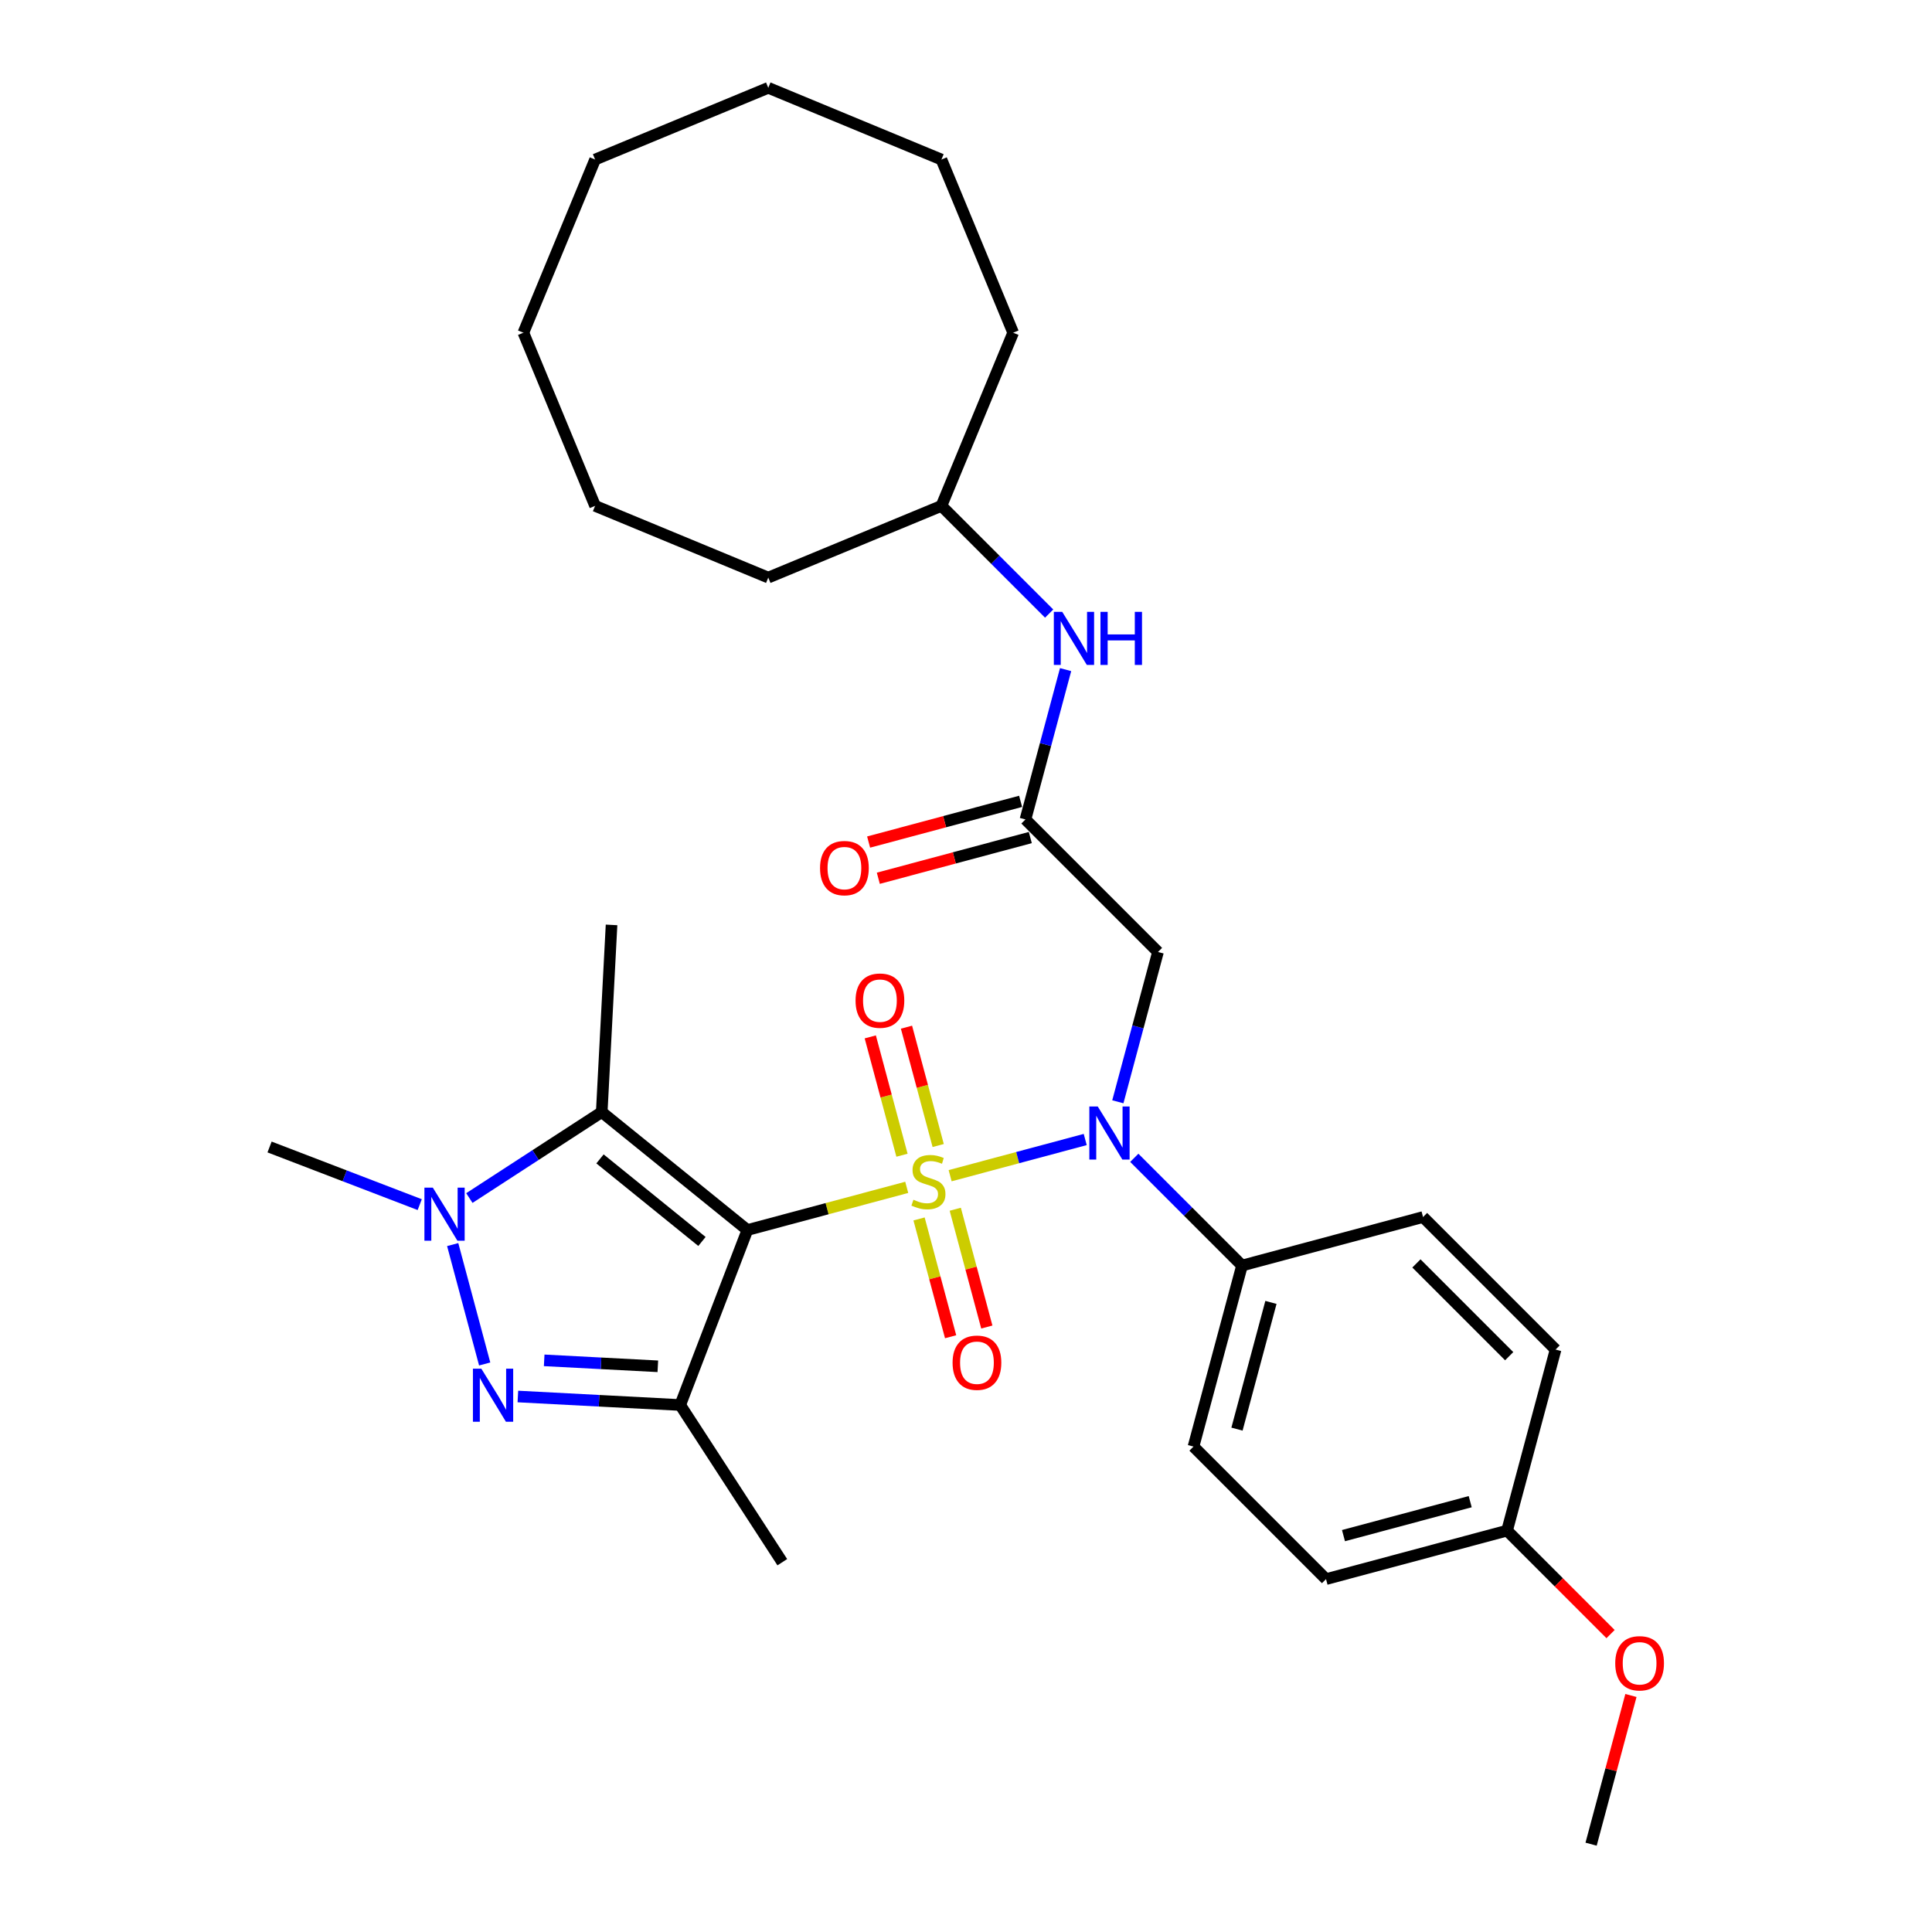 <?xml version='1.0' encoding='iso-8859-1'?>
<svg version='1.1' baseProfile='full'
              xmlns='http://www.w3.org/2000/svg'
                      xmlns:rdkit='http://www.rdkit.org/xml'
                      xmlns:xlink='http://www.w3.org/1999/xlink'
                  xml:space='preserve'
width='1000px' height='1000px' viewBox='0 0 1000 1000'>
<!-- END OF HEADER -->
<rect style='opacity:1.0;fill:#FFFFFF;stroke:none' width='1000' height='1000' x='0' y='0'> </rect>
<path class='bond-0' d='M 469.322,614.565 L 428.086,625.614' style='fill:none;fill-rule:evenodd;stroke:#CCCC00;stroke-width:6px;stroke-linecap:butt;stroke-linejoin:miter;stroke-opacity:1' />
<path class='bond-0' d='M 428.086,625.614 L 386.849,636.663' style='fill:none;fill-rule:evenodd;stroke:#000000;stroke-width:6px;stroke-linecap:butt;stroke-linejoin:miter;stroke-opacity:1' />
<path class='bond-4' d='M 491.79,608.544 L 526.75,599.177' style='fill:none;fill-rule:evenodd;stroke:#CCCC00;stroke-width:6px;stroke-linecap:butt;stroke-linejoin:miter;stroke-opacity:1' />
<path class='bond-4' d='M 526.75,599.177 L 561.709,589.809' style='fill:none;fill-rule:evenodd;stroke:#0000FF;stroke-width:6px;stroke-linecap:butt;stroke-linejoin:miter;stroke-opacity:1' />
<path class='bond-8' d='M 485.607,592.92 L 477.4,562.292' style='fill:none;fill-rule:evenodd;stroke:#CCCC00;stroke-width:6px;stroke-linecap:butt;stroke-linejoin:miter;stroke-opacity:1' />
<path class='bond-8' d='M 477.4,562.292 L 469.193,531.664' style='fill:none;fill-rule:evenodd;stroke:#FF0000;stroke-width:6px;stroke-linecap:butt;stroke-linejoin:miter;stroke-opacity:1' />
<path class='bond-8' d='M 466.865,597.942 L 458.658,567.314' style='fill:none;fill-rule:evenodd;stroke:#CCCC00;stroke-width:6px;stroke-linecap:butt;stroke-linejoin:miter;stroke-opacity:1' />
<path class='bond-8' d='M 458.658,567.314 L 450.452,536.685' style='fill:none;fill-rule:evenodd;stroke:#FF0000;stroke-width:6px;stroke-linecap:butt;stroke-linejoin:miter;stroke-opacity:1' />
<path class='bond-9' d='M 475.703,630.926 L 483.871,661.409' style='fill:none;fill-rule:evenodd;stroke:#CCCC00;stroke-width:6px;stroke-linecap:butt;stroke-linejoin:miter;stroke-opacity:1' />
<path class='bond-9' d='M 483.871,661.409 L 492.039,691.891' style='fill:none;fill-rule:evenodd;stroke:#FF0000;stroke-width:6px;stroke-linecap:butt;stroke-linejoin:miter;stroke-opacity:1' />
<path class='bond-9' d='M 494.445,625.904 L 502.612,656.387' style='fill:none;fill-rule:evenodd;stroke:#CCCC00;stroke-width:6px;stroke-linecap:butt;stroke-linejoin:miter;stroke-opacity:1' />
<path class='bond-9' d='M 502.612,656.387 L 510.78,686.869' style='fill:none;fill-rule:evenodd;stroke:#FF0000;stroke-width:6px;stroke-linecap:butt;stroke-linejoin:miter;stroke-opacity:1' />
<path class='bond-1' d='M 386.849,636.663 L 352.083,727.232' style='fill:none;fill-rule:evenodd;stroke:#000000;stroke-width:6px;stroke-linecap:butt;stroke-linejoin:miter;stroke-opacity:1' />
<path class='bond-2' d='M 386.849,636.663 L 311.456,575.611' style='fill:none;fill-rule:evenodd;stroke:#000000;stroke-width:6px;stroke-linecap:butt;stroke-linejoin:miter;stroke-opacity:1' />
<path class='bond-2' d='M 363.33,642.584 L 310.555,599.847' style='fill:none;fill-rule:evenodd;stroke:#000000;stroke-width:6px;stroke-linecap:butt;stroke-linejoin:miter;stroke-opacity:1' />
<path class='bond-3' d='M 352.083,727.232 L 310.066,725.03' style='fill:none;fill-rule:evenodd;stroke:#000000;stroke-width:6px;stroke-linecap:butt;stroke-linejoin:miter;stroke-opacity:1' />
<path class='bond-3' d='M 310.066,725.03 L 268.048,722.828' style='fill:none;fill-rule:evenodd;stroke:#0000FF;stroke-width:6px;stroke-linecap:butt;stroke-linejoin:miter;stroke-opacity:1' />
<path class='bond-3' d='M 340.493,707.196 L 311.081,705.654' style='fill:none;fill-rule:evenodd;stroke:#000000;stroke-width:6px;stroke-linecap:butt;stroke-linejoin:miter;stroke-opacity:1' />
<path class='bond-3' d='M 311.081,705.654 L 281.669,704.113' style='fill:none;fill-rule:evenodd;stroke:#0000FF;stroke-width:6px;stroke-linecap:butt;stroke-linejoin:miter;stroke-opacity:1' />
<path class='bond-15' d='M 352.083,727.232 L 404.92,808.594' style='fill:none;fill-rule:evenodd;stroke:#000000;stroke-width:6px;stroke-linecap:butt;stroke-linejoin:miter;stroke-opacity:1' />
<path class='bond-5' d='M 311.456,575.611 L 277.198,597.859' style='fill:none;fill-rule:evenodd;stroke:#000000;stroke-width:6px;stroke-linecap:butt;stroke-linejoin:miter;stroke-opacity:1' />
<path class='bond-5' d='M 277.198,597.859 L 242.939,620.107' style='fill:none;fill-rule:evenodd;stroke:#0000FF;stroke-width:6px;stroke-linecap:butt;stroke-linejoin:miter;stroke-opacity:1' />
<path class='bond-16' d='M 311.456,575.611 L 316.534,478.732' style='fill:none;fill-rule:evenodd;stroke:#000000;stroke-width:6px;stroke-linecap:butt;stroke-linejoin:miter;stroke-opacity:1' />
<path class='bond-31' d='M 250.873,705.993 L 234.313,644.192' style='fill:none;fill-rule:evenodd;stroke:#0000FF;stroke-width:6px;stroke-linecap:butt;stroke-linejoin:miter;stroke-opacity:1' />
<path class='bond-6' d='M 578.594,570.283 L 588.983,531.511' style='fill:none;fill-rule:evenodd;stroke:#0000FF;stroke-width:6px;stroke-linecap:butt;stroke-linejoin:miter;stroke-opacity:1' />
<path class='bond-6' d='M 588.983,531.511 L 599.372,492.739' style='fill:none;fill-rule:evenodd;stroke:#000000;stroke-width:6px;stroke-linecap:butt;stroke-linejoin:miter;stroke-opacity:1' />
<path class='bond-10' d='M 587.108,599.29 L 614.984,627.167' style='fill:none;fill-rule:evenodd;stroke:#0000FF;stroke-width:6px;stroke-linecap:butt;stroke-linejoin:miter;stroke-opacity:1' />
<path class='bond-10' d='M 614.984,627.167 L 642.861,655.044' style='fill:none;fill-rule:evenodd;stroke:#000000;stroke-width:6px;stroke-linecap:butt;stroke-linejoin:miter;stroke-opacity:1' />
<path class='bond-17' d='M 217.25,623.517 L 178.388,608.6' style='fill:none;fill-rule:evenodd;stroke:#0000FF;stroke-width:6px;stroke-linecap:butt;stroke-linejoin:miter;stroke-opacity:1' />
<path class='bond-17' d='M 178.388,608.6 L 139.526,593.682' style='fill:none;fill-rule:evenodd;stroke:#000000;stroke-width:6px;stroke-linecap:butt;stroke-linejoin:miter;stroke-opacity:1' />
<path class='bond-7' d='M 599.372,492.739 L 530.774,424.141' style='fill:none;fill-rule:evenodd;stroke:#000000;stroke-width:6px;stroke-linecap:butt;stroke-linejoin:miter;stroke-opacity:1' />
<path class='bond-11' d='M 530.774,424.141 L 541.163,385.368' style='fill:none;fill-rule:evenodd;stroke:#000000;stroke-width:6px;stroke-linecap:butt;stroke-linejoin:miter;stroke-opacity:1' />
<path class='bond-11' d='M 541.163,385.368 L 551.552,346.596' style='fill:none;fill-rule:evenodd;stroke:#0000FF;stroke-width:6px;stroke-linecap:butt;stroke-linejoin:miter;stroke-opacity:1' />
<path class='bond-12' d='M 528.263,414.77 L 488.928,425.31' style='fill:none;fill-rule:evenodd;stroke:#000000;stroke-width:6px;stroke-linecap:butt;stroke-linejoin:miter;stroke-opacity:1' />
<path class='bond-12' d='M 488.928,425.31 L 449.593,435.849' style='fill:none;fill-rule:evenodd;stroke:#FF0000;stroke-width:6px;stroke-linecap:butt;stroke-linejoin:miter;stroke-opacity:1' />
<path class='bond-12' d='M 533.284,433.511 L 493.949,444.051' style='fill:none;fill-rule:evenodd;stroke:#000000;stroke-width:6px;stroke-linecap:butt;stroke-linejoin:miter;stroke-opacity:1' />
<path class='bond-12' d='M 493.949,444.051 L 454.614,454.591' style='fill:none;fill-rule:evenodd;stroke:#FF0000;stroke-width:6px;stroke-linecap:butt;stroke-linejoin:miter;stroke-opacity:1' />
<path class='bond-13' d='M 642.861,655.044 L 617.753,748.751' style='fill:none;fill-rule:evenodd;stroke:#000000;stroke-width:6px;stroke-linecap:butt;stroke-linejoin:miter;stroke-opacity:1' />
<path class='bond-13' d='M 657.836,674.122 L 640.26,739.717' style='fill:none;fill-rule:evenodd;stroke:#000000;stroke-width:6px;stroke-linecap:butt;stroke-linejoin:miter;stroke-opacity:1' />
<path class='bond-14' d='M 642.861,655.044 L 736.568,629.935' style='fill:none;fill-rule:evenodd;stroke:#000000;stroke-width:6px;stroke-linecap:butt;stroke-linejoin:miter;stroke-opacity:1' />
<path class='bond-21' d='M 543.038,317.589 L 515.161,289.712' style='fill:none;fill-rule:evenodd;stroke:#0000FF;stroke-width:6px;stroke-linecap:butt;stroke-linejoin:miter;stroke-opacity:1' />
<path class='bond-21' d='M 515.161,289.712 L 487.284,261.835' style='fill:none;fill-rule:evenodd;stroke:#000000;stroke-width:6px;stroke-linecap:butt;stroke-linejoin:miter;stroke-opacity:1' />
<path class='bond-20' d='M 617.753,748.751 L 686.351,817.349' style='fill:none;fill-rule:evenodd;stroke:#000000;stroke-width:6px;stroke-linecap:butt;stroke-linejoin:miter;stroke-opacity:1' />
<path class='bond-19' d='M 736.568,629.935 L 805.166,698.533' style='fill:none;fill-rule:evenodd;stroke:#000000;stroke-width:6px;stroke-linecap:butt;stroke-linejoin:miter;stroke-opacity:1' />
<path class='bond-19' d='M 733.138,653.945 L 781.157,701.963' style='fill:none;fill-rule:evenodd;stroke:#000000;stroke-width:6px;stroke-linecap:butt;stroke-linejoin:miter;stroke-opacity:1' />
<path class='bond-18' d='M 780.058,792.24 L 805.166,698.533' style='fill:none;fill-rule:evenodd;stroke:#000000;stroke-width:6px;stroke-linecap:butt;stroke-linejoin:miter;stroke-opacity:1' />
<path class='bond-22' d='M 780.058,792.24 L 806.838,819.021' style='fill:none;fill-rule:evenodd;stroke:#000000;stroke-width:6px;stroke-linecap:butt;stroke-linejoin:miter;stroke-opacity:1' />
<path class='bond-22' d='M 806.838,819.021 L 833.619,845.802' style='fill:none;fill-rule:evenodd;stroke:#FF0000;stroke-width:6px;stroke-linecap:butt;stroke-linejoin:miter;stroke-opacity:1' />
<path class='bond-32' d='M 780.058,792.24 L 686.351,817.349' style='fill:none;fill-rule:evenodd;stroke:#000000;stroke-width:6px;stroke-linecap:butt;stroke-linejoin:miter;stroke-opacity:1' />
<path class='bond-32' d='M 760.98,777.265 L 695.385,794.841' style='fill:none;fill-rule:evenodd;stroke:#000000;stroke-width:6px;stroke-linecap:butt;stroke-linejoin:miter;stroke-opacity:1' />
<path class='bond-24' d='M 487.284,261.835 L 524.409,172.208' style='fill:none;fill-rule:evenodd;stroke:#000000;stroke-width:6px;stroke-linecap:butt;stroke-linejoin:miter;stroke-opacity:1' />
<path class='bond-25' d='M 487.284,261.835 L 397.656,298.961' style='fill:none;fill-rule:evenodd;stroke:#000000;stroke-width:6px;stroke-linecap:butt;stroke-linejoin:miter;stroke-opacity:1' />
<path class='bond-23' d='M 844.169,877.583 L 833.858,916.064' style='fill:none;fill-rule:evenodd;stroke:#FF0000;stroke-width:6px;stroke-linecap:butt;stroke-linejoin:miter;stroke-opacity:1' />
<path class='bond-23' d='M 833.858,916.064 L 823.547,954.545' style='fill:none;fill-rule:evenodd;stroke:#000000;stroke-width:6px;stroke-linecap:butt;stroke-linejoin:miter;stroke-opacity:1' />
<path class='bond-26' d='M 524.409,172.208 L 487.284,82.58' style='fill:none;fill-rule:evenodd;stroke:#000000;stroke-width:6px;stroke-linecap:butt;stroke-linejoin:miter;stroke-opacity:1' />
<path class='bond-27' d='M 397.656,298.961 L 308.028,261.835' style='fill:none;fill-rule:evenodd;stroke:#000000;stroke-width:6px;stroke-linecap:butt;stroke-linejoin:miter;stroke-opacity:1' />
<path class='bond-30' d='M 487.284,82.58 L 397.656,45.455' style='fill:none;fill-rule:evenodd;stroke:#000000;stroke-width:6px;stroke-linecap:butt;stroke-linejoin:miter;stroke-opacity:1' />
<path class='bond-29' d='M 308.028,261.835 L 270.903,172.208' style='fill:none;fill-rule:evenodd;stroke:#000000;stroke-width:6px;stroke-linecap:butt;stroke-linejoin:miter;stroke-opacity:1' />
<path class='bond-28' d='M 308.028,82.58 L 270.903,172.208' style='fill:none;fill-rule:evenodd;stroke:#000000;stroke-width:6px;stroke-linecap:butt;stroke-linejoin:miter;stroke-opacity:1' />
<path class='bond-33' d='M 308.028,82.58 L 397.656,45.455' style='fill:none;fill-rule:evenodd;stroke:#000000;stroke-width:6px;stroke-linecap:butt;stroke-linejoin:miter;stroke-opacity:1' />
<path  class='atom-0' d='M 472.795 620.984
Q 473.106 621.1, 474.386 621.644
Q 475.667 622.187, 477.064 622.536
Q 478.5 622.847, 479.897 622.847
Q 482.496 622.847, 484.01 621.605
Q 485.523 620.324, 485.523 618.112
Q 485.523 616.599, 484.747 615.668
Q 484.01 614.736, 482.846 614.232
Q 481.682 613.727, 479.741 613.145
Q 477.297 612.408, 475.822 611.71
Q 474.386 611.011, 473.338 609.537
Q 472.33 608.062, 472.33 605.578
Q 472.33 602.125, 474.658 599.99
Q 477.025 597.856, 481.682 597.856
Q 484.864 597.856, 488.472 599.37
L 487.58 602.358
Q 484.281 600.999, 481.798 600.999
Q 479.12 600.999, 477.646 602.125
Q 476.171 603.211, 476.21 605.113
Q 476.21 606.587, 476.947 607.48
Q 477.723 608.372, 478.81 608.877
Q 479.935 609.381, 481.798 609.963
Q 484.281 610.739, 485.756 611.516
Q 487.231 612.292, 488.278 613.883
Q 489.365 615.435, 489.365 618.112
Q 489.365 621.915, 486.804 623.972
Q 484.281 625.99, 480.052 625.99
Q 477.607 625.99, 475.744 625.447
Q 473.921 624.942, 471.747 624.05
L 472.795 620.984
' fill='#CCCC00'/>
<path  class='atom-4' d='M 249.131 708.418
L 258.133 722.97
Q 259.026 724.406, 260.462 727.005
Q 261.897 729.605, 261.975 729.761
L 261.975 708.418
L 265.623 708.418
L 265.623 735.892
L 261.859 735.892
L 252.196 719.982
Q 251.071 718.119, 249.868 715.985
Q 248.704 713.851, 248.354 713.191
L 248.354 735.892
L 244.784 735.892
L 244.784 708.418
L 249.131 708.418
' fill='#0000FF'/>
<path  class='atom-5' d='M 568.19 572.709
L 577.193 587.261
Q 578.085 588.696, 579.521 591.296
Q 580.957 593.896, 581.035 594.051
L 581.035 572.709
L 584.682 572.709
L 584.682 600.183
L 580.918 600.183
L 571.256 584.273
Q 570.13 582.41, 568.927 580.276
Q 567.763 578.141, 567.414 577.482
L 567.414 600.183
L 563.844 600.183
L 563.844 572.709
L 568.19 572.709
' fill='#0000FF'/>
<path  class='atom-6' d='M 224.022 614.711
L 233.025 629.263
Q 233.917 630.699, 235.353 633.299
Q 236.789 635.898, 236.866 636.054
L 236.866 614.711
L 240.514 614.711
L 240.514 642.185
L 236.75 642.185
L 227.087 626.275
Q 225.962 624.412, 224.759 622.278
Q 223.595 620.144, 223.246 619.484
L 223.246 642.185
L 219.676 642.185
L 219.676 614.711
L 224.022 614.711
' fill='#0000FF'/>
<path  class='atom-9' d='M 442.836 517.925
Q 442.836 511.328, 446.095 507.642
Q 449.355 503.955, 455.448 503.955
Q 461.54 503.955, 464.8 507.642
Q 468.059 511.328, 468.059 517.925
Q 468.059 524.6, 464.761 528.402
Q 461.462 532.167, 455.448 532.167
Q 449.394 532.167, 446.095 528.402
Q 442.836 524.638, 442.836 517.925
M 455.448 529.062
Q 459.638 529.062, 461.889 526.268
Q 464.179 523.435, 464.179 517.925
Q 464.179 512.531, 461.889 509.815
Q 459.638 507.06, 455.448 507.06
Q 451.257 507.06, 448.967 509.776
Q 446.716 512.492, 446.716 517.925
Q 446.716 523.474, 448.967 526.268
Q 451.257 529.062, 455.448 529.062
' fill='#FF0000'/>
<path  class='atom-10' d='M 493.053 705.339
Q 493.053 698.742, 496.313 695.056
Q 499.573 691.369, 505.665 691.369
Q 511.757 691.369, 515.017 695.056
Q 518.277 698.742, 518.277 705.339
Q 518.277 712.013, 514.978 715.816
Q 511.68 719.58, 505.665 719.58
Q 499.611 719.58, 496.313 715.816
Q 493.053 712.052, 493.053 705.339
M 505.665 716.476
Q 509.856 716.476, 512.107 713.682
Q 514.396 710.849, 514.396 705.339
Q 514.396 699.945, 512.107 697.229
Q 509.856 694.473, 505.665 694.473
Q 501.474 694.473, 499.184 697.19
Q 496.934 699.906, 496.934 705.339
Q 496.934 710.888, 499.184 713.682
Q 501.474 716.476, 505.665 716.476
' fill='#FF0000'/>
<path  class='atom-12' d='M 549.809 316.697
L 558.812 331.249
Q 559.705 332.684, 561.14 335.284
Q 562.576 337.884, 562.654 338.039
L 562.654 316.697
L 566.301 316.697
L 566.301 344.171
L 562.537 344.171
L 552.875 328.261
Q 551.75 326.398, 550.547 324.264
Q 549.382 322.129, 549.033 321.47
L 549.033 344.171
L 545.463 344.171
L 545.463 316.697
L 549.809 316.697
' fill='#0000FF'/>
<path  class='atom-12' d='M 569.6 316.697
L 573.325 316.697
L 573.325 328.377
L 587.373 328.377
L 587.373 316.697
L 591.098 316.697
L 591.098 344.171
L 587.373 344.171
L 587.373 331.481
L 573.325 331.481
L 573.325 344.171
L 569.6 344.171
L 569.6 316.697
' fill='#0000FF'/>
<path  class='atom-13' d='M 424.455 449.327
Q 424.455 442.73, 427.715 439.044
Q 430.974 435.357, 437.067 435.357
Q 443.159 435.357, 446.419 439.044
Q 449.678 442.73, 449.678 449.327
Q 449.678 456.001, 446.38 459.804
Q 443.081 463.568, 437.067 463.568
Q 431.013 463.568, 427.715 459.804
Q 424.455 456.04, 424.455 449.327
M 437.067 460.464
Q 441.258 460.464, 443.508 457.67
Q 445.798 454.837, 445.798 449.327
Q 445.798 443.933, 443.508 441.217
Q 441.258 438.461, 437.067 438.461
Q 432.876 438.461, 430.586 441.178
Q 428.336 443.894, 428.336 449.327
Q 428.336 454.876, 430.586 457.67
Q 432.876 460.464, 437.067 460.464
' fill='#FF0000'/>
<path  class='atom-23' d='M 836.044 860.916
Q 836.044 854.319, 839.304 850.633
Q 842.564 846.946, 848.656 846.946
Q 854.748 846.946, 858.008 850.633
Q 861.268 854.319, 861.268 860.916
Q 861.268 867.591, 857.969 871.394
Q 854.671 875.158, 848.656 875.158
Q 842.602 875.158, 839.304 871.394
Q 836.044 867.629, 836.044 860.916
M 848.656 872.053
Q 852.847 872.053, 855.098 869.259
Q 857.387 866.426, 857.387 860.916
Q 857.387 855.522, 855.098 852.806
Q 852.847 850.051, 848.656 850.051
Q 844.465 850.051, 842.176 852.767
Q 839.925 855.483, 839.925 860.916
Q 839.925 866.465, 842.176 869.259
Q 844.465 872.053, 848.656 872.053
' fill='#FF0000'/>
</svg>
